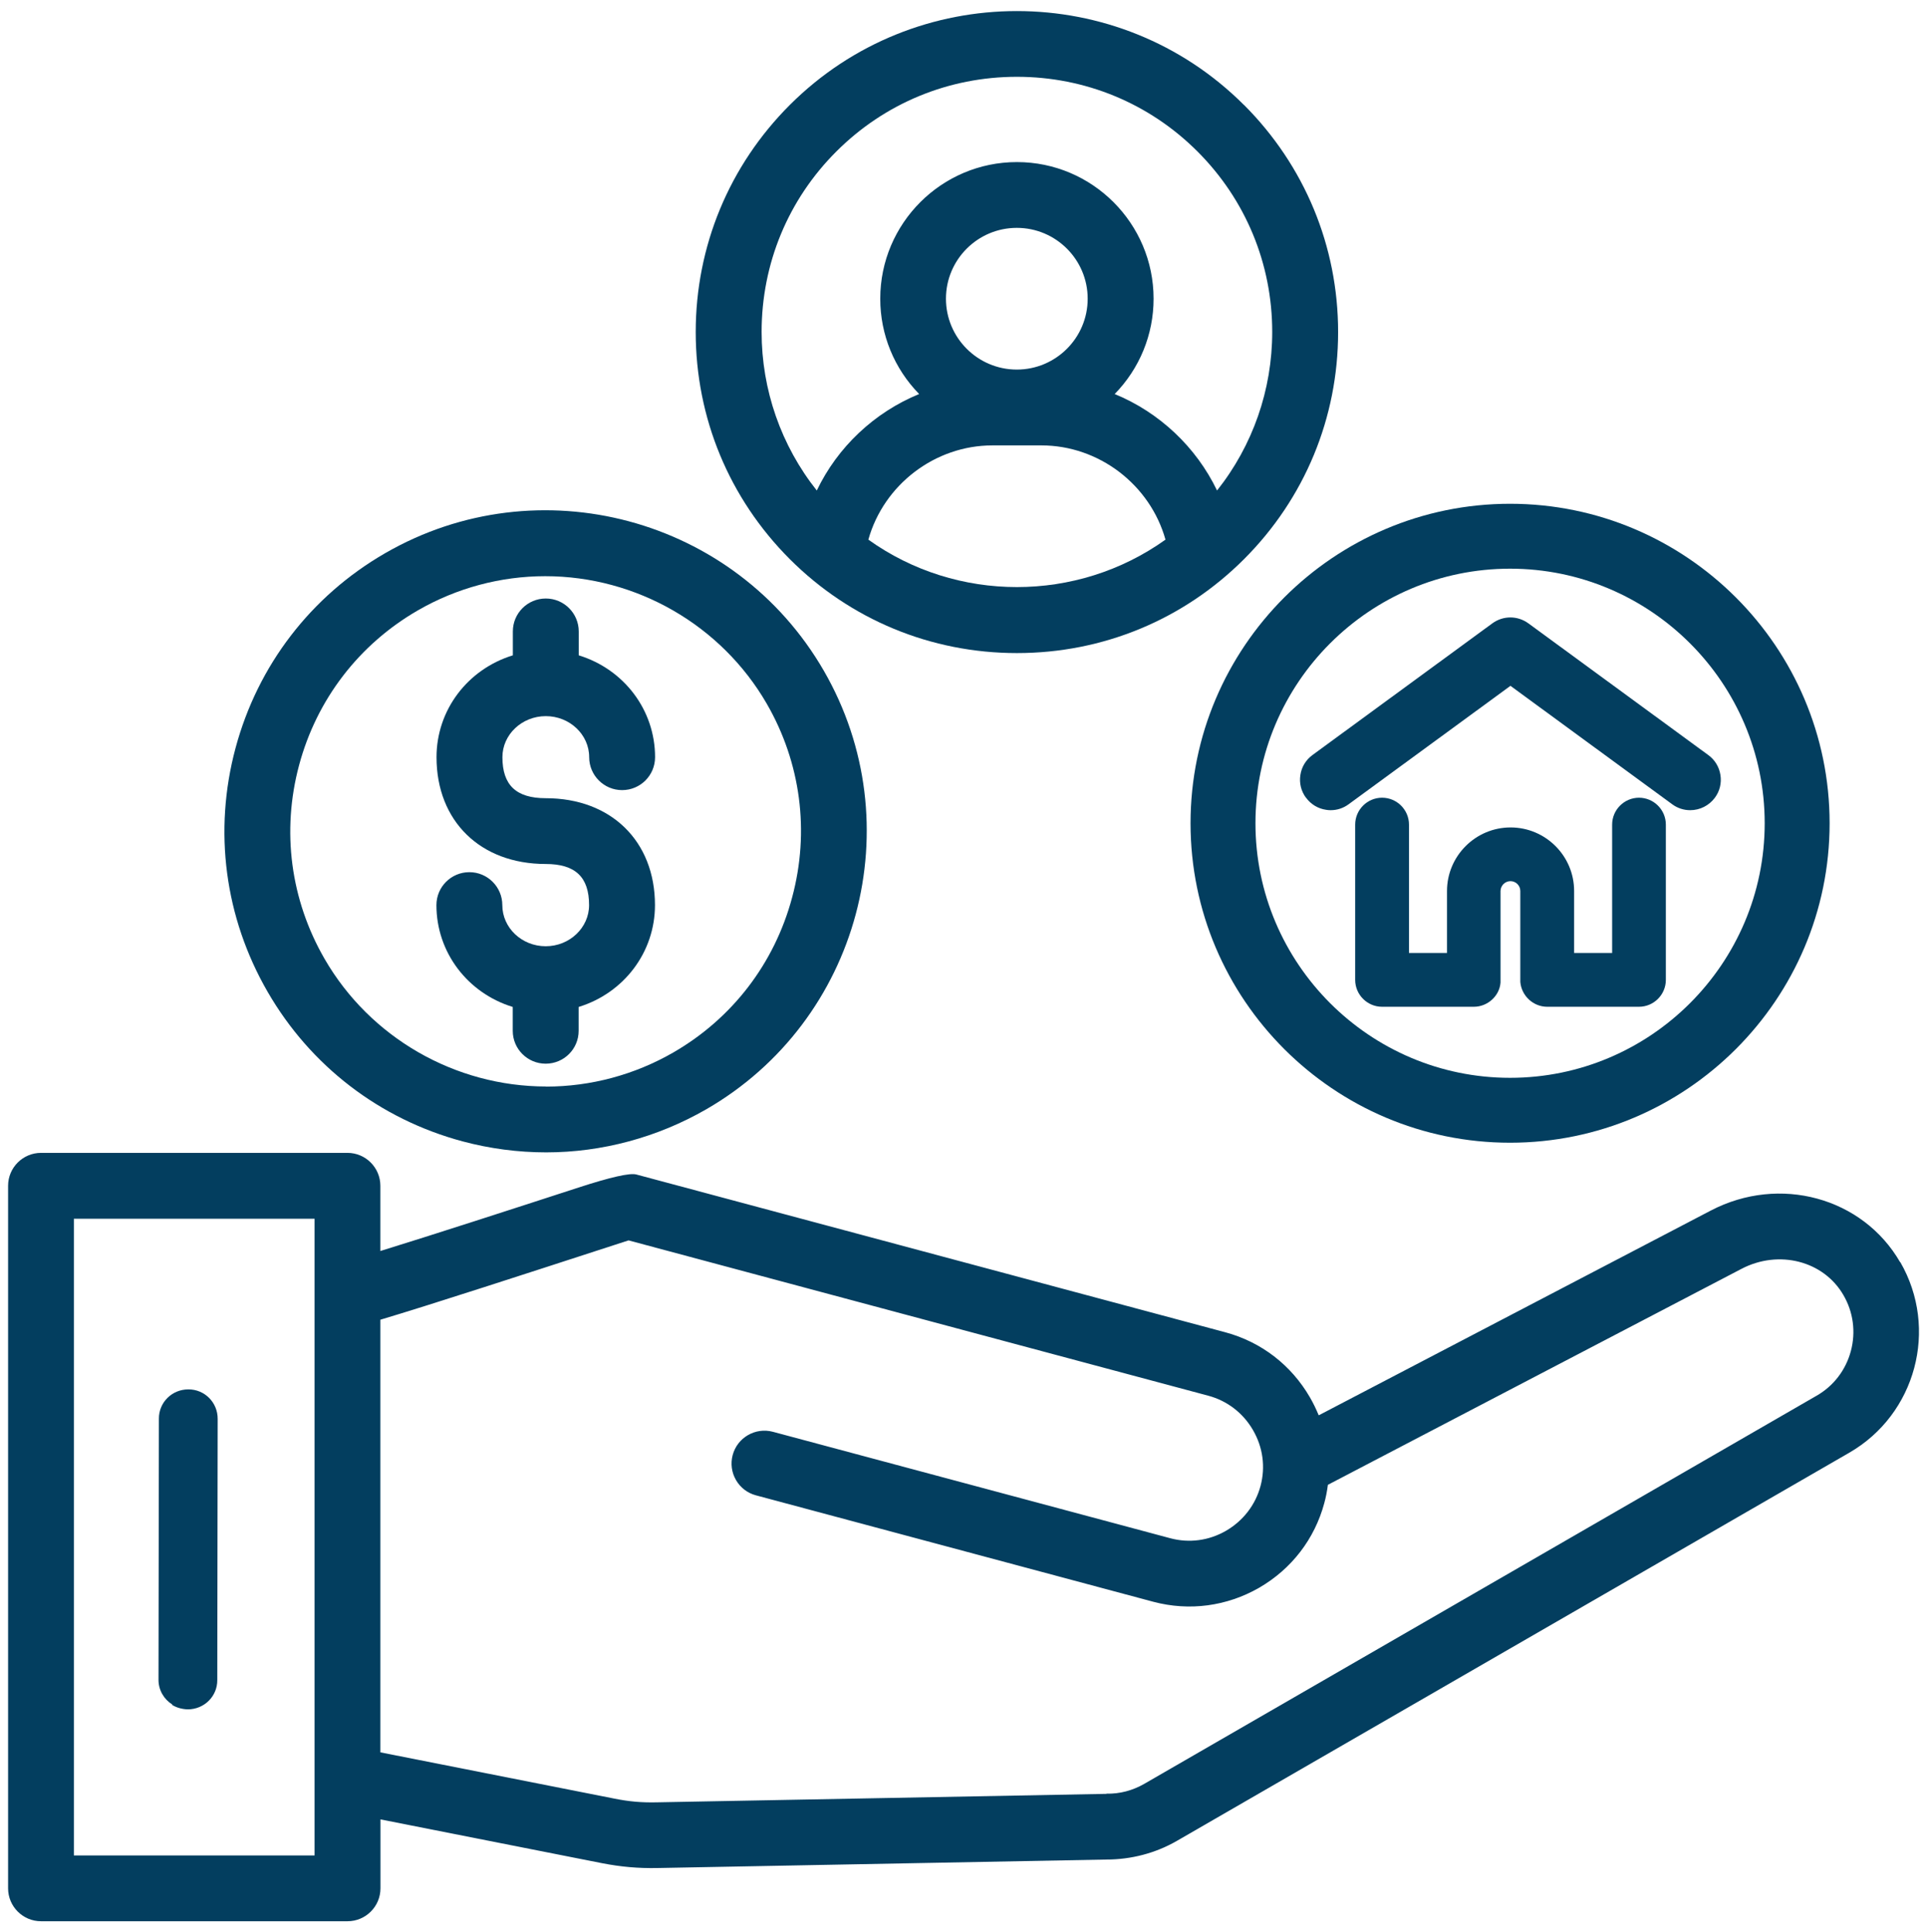 <?xml version="1.0" encoding="UTF-8"?><svg id="Warstwa_1" xmlns="http://www.w3.org/2000/svg" width="197.68" height="198.27" viewBox="0 0 197.68 198.27"><defs><style>.cls-1{fill:none;}.cls-1,.cls-2{stroke-width:0px;}.cls-2{fill:#033e5f;}</style></defs><path class="cls-1" d="m81.27,92.06c1.81-6.77.89-13.82-2.6-19.87-4.66-8.07-13.37-13.09-22.73-13.09-4.57,0-9.08,1.21-13.05,3.5-6.06,3.5-10.39,9.14-12.2,15.9-1.81,6.76-.88,13.82,2.62,19.87,4.66,8.07,13.37,13.09,22.73,13.09,4.57,0,9.08-1.21,13.05-3.5,6.05-3.49,10.38-9.14,12.19-15.91Zm-25.28-10.15c6.7,0,11.2,4.41,11.2,10.97,0,4.83-3.18,9.02-7.83,10.45v2.45c0,1.86-1.51,3.37-3.38,3.37s-3.38-1.51-3.38-3.37v-2.45c-4.65-1.43-7.83-5.62-7.83-10.45,0-1.86,1.51-3.38,3.38-3.38s3.38,1.51,3.38,3.38c0,2.32,2,4.22,4.45,4.22s4.45-1.89,4.45-4.22c0-2.88-1.41-4.22-4.45-4.22-6.7,0-11.2-4.41-11.2-10.96,0-4.83,3.18-9.02,7.83-10.45v-2.45c0-1.86,1.51-3.38,3.38-3.38s3.38,1.51,3.38,3.38v2.45c4.65,1.43,7.83,5.62,7.83,10.45,0,1.86-1.51,3.38-3.38,3.38s-3.38-1.51-3.38-3.38c0-2.32-2-4.21-4.45-4.21s-4.45,1.89-4.45,4.21c0,2.88,1.41,4.21,4.45,4.21Z"/><path class="cls-2" d="m84.51,68.82c-9.08-15.73-29.27-21.14-45-12.06-7.62,4.4-13.07,11.51-15.35,20-2.28,8.5-1.11,17.38,3.29,25,4.4,7.62,11.51,13.07,20,15.35,2.81.75,5.69,1.13,8.58,1.13,5.72,0,11.4-1.53,16.42-4.42,15.73-9.08,21.14-29.27,12.06-45Zm-28.48,42.66c-9.36,0-18.07-5.02-22.73-13.09-3.5-6.06-4.43-13.11-2.62-19.87,1.81-6.76,6.15-12.41,12.2-15.9,3.97-2.29,8.48-3.5,13.05-3.5,9.36,0,18.07,5.02,22.73,13.09,3.49,6.05,4.42,13.11,2.6,19.87-1.81,6.77-6.14,12.42-12.19,15.91-3.97,2.29-8.48,3.5-13.05,3.5Z"/><path class="cls-2" d="m55.99,73.48c2.45,0,4.45,1.89,4.45,4.21,0,1.86,1.51,3.38,3.38,3.38s3.38-1.51,3.38-3.38c0-4.83-3.18-9.02-7.83-10.45v-2.45c0-1.86-1.51-3.38-3.38-3.38s-3.38,1.51-3.38,3.38v2.45c-4.65,1.43-7.83,5.62-7.83,10.45,0,6.56,4.5,10.96,11.2,10.96,3.04,0,4.45,1.34,4.45,4.22,0,2.32-2,4.22-4.45,4.22s-4.45-1.89-4.45-4.22c0-1.86-1.51-3.38-3.38-3.38s-3.38,1.51-3.38,3.38c0,4.83,3.18,9.02,7.83,10.45v2.45c0,1.86,1.51,3.37,3.38,3.37s3.38-1.51,3.38-3.37v-2.45c4.65-1.43,7.83-5.62,7.83-10.45,0-6.56-4.5-10.97-11.2-10.97-3.04,0-4.45-1.34-4.45-4.21,0-2.32,2-4.21,4.45-4.21Z"/><circle class="cls-1" cx="104.31" cy="30.66" r="7.27"/><path class="cls-1" d="m119.55,55.38c-1.58-5.64-6.83-9.67-12.73-9.67h-5.03c-5.9,0-11.15,4.03-12.73,9.67,9.07,6.49,21.42,6.49,30.48,0Z"/><path class="cls-1" d="m122.83,15.55c-4.94-4.94-11.52-7.66-18.52-7.66s-13.58,2.72-18.52,7.66c-4.95,4.95-7.67,11.53-7.67,18.52,0,5.94,2,11.65,5.66,16.27,2.14-4.46,5.92-8.02,10.5-9.9-2.55-2.61-3.99-6.09-3.99-9.78,0-7.73,6.29-14.02,14.02-14.02s14.02,6.29,14.02,14.02c0,3.69-1.44,7.17-3.99,9.78,4.58,1.88,8.36,5.45,10.5,9.9,3.66-4.61,5.66-10.33,5.66-16.27,0-7-2.73-13.58-7.67-18.52Z"/><path class="cls-2" d="m127.61,10.77c-12.85-12.85-33.75-12.84-46.59,0-6.22,6.22-9.65,14.5-9.65,23.3s3.43,17.07,9.65,23.3c6.21,6.21,14.48,9.64,23.3,9.64s17.08-3.42,23.3-9.64c6.22-6.22,9.65-14.5,9.65-23.3s-3.43-17.07-9.65-23.3Zm-30.57,19.88c0-4.01,3.26-7.27,7.27-7.27s7.27,3.26,7.27,7.27-3.26,7.27-7.27,7.27-7.27-3.26-7.27-7.27Zm4.76,15.05h5.03c5.9,0,11.15,4.03,12.73,9.67-9.07,6.49-21.42,6.49-30.48,0,1.58-5.64,6.83-9.67,12.73-9.67Zm12.55-5.27c2.55-2.61,3.99-6.09,3.99-9.78,0-7.73-6.29-14.02-14.02-14.02s-14.02,6.29-14.02,14.02c0,3.69,1.44,7.17,3.99,9.78-4.59,1.88-8.37,5.44-10.5,9.9-3.66-4.61-5.66-10.33-5.66-16.27,0-7,2.72-13.58,7.67-18.52,4.94-4.94,11.52-7.66,18.52-7.66s13.58,2.72,18.52,7.66c4.95,4.95,7.67,11.53,7.67,18.52,0,5.94-2,11.66-5.66,16.27-2.14-4.46-5.92-8.02-10.5-9.9Z"/><path class="cls-2" d="m122.13,84.47c0,18.08,14.71,32.78,32.78,32.78s32.78-14.71,32.78-32.78-14.71-32.78-32.78-32.78-32.78,14.71-32.78,32.78Zm32.78-26.12c14.4,0,26.12,11.72,26.12,26.12s-11.72,26.12-26.12,26.12-26.12-11.72-26.12-26.12,11.72-26.12,26.12-26.12Z"/><path class="cls-2" d="m133.98,81.85c.49.67,1.22,1.12,2.05,1.24.16.03.32.04.48.04.66,0,1.3-.21,1.84-.61l16.6-12.15,16.59,12.15c.54.4,1.18.61,1.85.61,1,0,1.94-.48,2.53-1.28.5-.67.7-1.5.57-2.33-.13-.83-.57-1.56-1.25-2.05l-18.45-13.51c-1.11-.81-2.59-.81-3.7,0l-18.45,13.51c-.67.49-1.12,1.22-1.24,2.05-.13.83.07,1.65.57,2.33Z"/><path class="cls-2" d="m168.14,81.85c-1.52,0-2.76,1.24-2.76,2.76v13.17h-3.9v-6.36c0-3.6-2.93-6.52-6.52-6.52s-6.52,2.93-6.52,6.52v6.36h-3.9v-13.17c0-1.52-1.24-2.76-2.76-2.76s-2.76,1.24-2.76,2.76v15.93c0,1.52,1.24,2.76,2.76,2.76h9.41c1.43,0,2.64-1.12,2.74-2.48v-9.4c.01-.56.47-1.01,1.02-1.01s1.01.45,1.01,1.01v9.33c.12,1.43,1.33,2.55,2.76,2.55h9.41c1.52,0,2.76-1.24,2.76-2.76v-15.93c0-1.52-1.24-2.76-2.76-2.76Z"/><path class="cls-1" d="m7.58,125.05v65.33h24.69v-65.33H7.58Zm14.71,47.34c.01,1.66-1.34,3.01-3.03,3-.59-.02-1.14-.17-1.61-.46l.02-.04c-.86-.54-1.42-1.49-1.41-2.53l.04-26.8c-.01-1.66,1.34-3.01,3.03-3,1.66-.01,3.01,1.34,3,3.03l-.04,26.8Z"/><path class="cls-1" d="m189.84,138.64c.52-1.95.25-3.99-.76-5.73-2.03-3.52-6.63-4.7-10.46-2.7l-42.43,22.16c-.08.63-.21,1.26-.37,1.88-.98,3.68-3.36,6.76-6.68,8.68-3.31,1.91-7.17,2.43-10.86,1.44l-40.76-10.92c-.87-.23-1.6-.79-2.05-1.57-.45-.78-.57-1.69-.34-2.56.48-1.79,2.33-2.87,4.13-2.39l40.76,10.92c1.94.52,3.98.25,5.73-.77,1.76-1.02,3.01-2.64,3.53-4.59.52-1.94.25-3.98-.77-5.73-1.01-1.76-2.64-3.01-4.58-3.53l-59.48-15.94-3.05.99c-6.59,2.14-17.33,5.63-22.41,7.15v44.39l24.02,4.75c1.48.29,2.76.41,4.26.38l46.19-.87c1.34.02,2.66-.32,3.84-1l68.98-39.83c1.75-1.01,3-2.64,3.52-4.59Z"/><path class="cls-2" d="m194.93,129.52c-3.84-6.66-12.38-8.99-19.43-5.31l-40.22,21.01c-.26-.63-.56-1.25-.9-1.84-1.92-3.32-5-5.69-8.68-6.68l-60.42-16.19q-.99-.27-5.94,1.34c-6.33,2.06-15.06,4.89-20.32,6.51v-6.69c0-1.86-1.51-3.38-3.38-3.38H4.21c-1.86,0-3.38,1.51-3.38,3.38v72.08c0,1.86,1.51,3.38,3.38,3.38h31.44c1.86,0,3.38-1.51,3.38-3.38v-7.07l22.71,4.49c1.94.38,3.75.54,5.7.5l46.04-.87c2.56,0,5.05-.65,7.24-1.91l68.98-39.83c6.84-3.94,9.19-12.72,5.24-19.56Zm-81.44,54.54l-46.19.87c-1.5.03-2.77-.08-4.26-.38l-24.02-4.75v-44.39c5.08-1.51,15.82-5.01,22.41-7.15l3.05-.99,59.48,15.94c1.94.52,3.57,1.78,4.58,3.53,1.02,1.76,1.29,3.79.77,5.73-.52,1.94-1.78,3.57-3.53,4.59-1.76,1.02-3.79,1.29-5.73.77l-40.76-10.92c-1.8-.48-3.65.59-4.13,2.39-.23.87-.11,1.78.34,2.56.45.78,1.18,1.34,2.05,1.57l40.76,10.92c3.69.98,7.54.47,10.86-1.44,3.32-1.92,5.69-5,6.68-8.68.17-.62.29-1.25.37-1.88l42.43-22.16c3.83-2,8.43-.82,10.46,2.7,1.01,1.74,1.28,3.78.76,5.73-.52,1.95-1.77,3.59-3.52,4.59l-68.98,39.83c-1.19.68-2.51,1.03-3.84,1Zm-105.91,6.32v-65.33h24.69v65.33H7.58Z"/><path class="cls-2" d="m19.33,142.56c-1.69-.01-3.04,1.34-3.03,3l-.04,26.8c0,1.05.55,1.99,1.41,2.53l-.02.04c.47.29,1.02.44,1.61.46,1.69,0,3.04-1.34,3.03-3l.04-26.8c.01-1.69-1.34-3.04-3-3.03Z"/></svg>